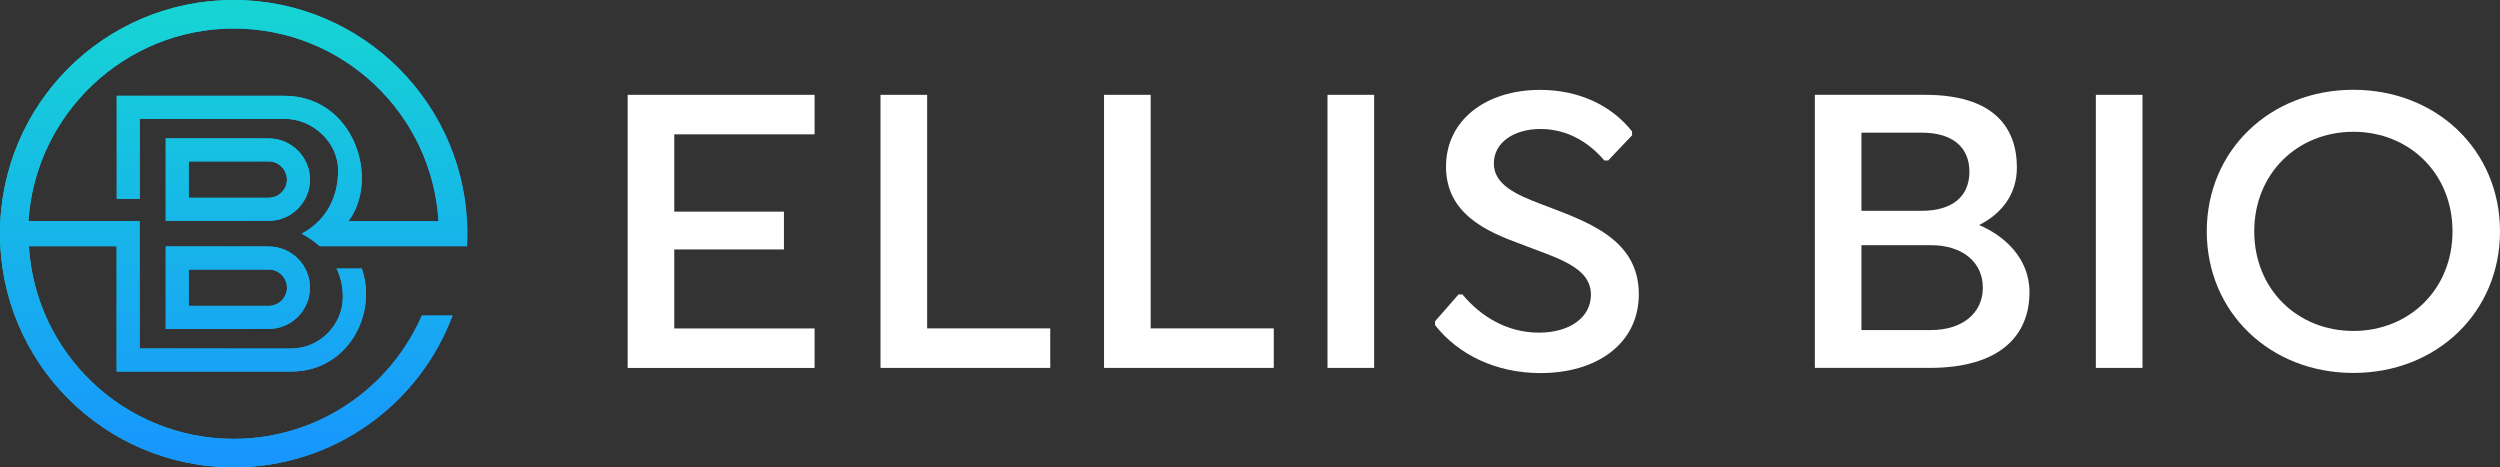 <?xml version="1.0" encoding="UTF-8"?>
<svg id="Layer_1" xmlns="http://www.w3.org/2000/svg" xmlns:xlink="http://www.w3.org/1999/xlink" version="1.1" viewBox="0 0 500.62 93.58">
  <rect x="0" y="0" width="500.62" height="93.58" fill="#333333" stroke="none"/>
  <!-- Generator: Adobe Illustrator 29.8.1, SVG Export Plug-In . SVG Version: 2.1.1 Build 2)  -->
  <defs>
    <style>
      .st0 {
        fill-rule: evenodd;
      }

      .st0, .st1 {
        fill: url(#Logo_Gradient);
      }

      .st2 {
        fill: #fff;
      }

      .st1 {
        clip-rule: evenodd;
      }

      .st3 {
        fill: url(#Logo_Gradient1);
      }

      .st4 {
        clip-path: url(#clippath);
      }
    </style>
    <linearGradient id="Logo_Gradient" data-name="Logo Gradient" x1="0" y1="46.79" x2="93.58" y2="46.79" gradientUnits="userSpaceOnUse">
      <stop offset="0" stop-color="#16d5d3"/>
      <stop offset="1" stop-color="#1795ff"/>
    </linearGradient>
    <clipPath id="clippath">
      <path class="st1" d="M53.82,39.61h-16.03v-7.29h16.03c1.99,0,3.64,1.65,3.64,3.64s-1.65,3.64-3.64,3.64M53.82,44.22c4.54,0,8.25-3.71,8.25-8.25s-3.71-8.25-8.25-8.25h-20.63v16.5h20.63ZM37.8,53.97h16.03c1.99,0,3.64,1.65,3.64,3.64s-1.65,3.64-3.64,3.64h-16.03v-7.29ZM46.79,0c25.84,0,46.79,20.95,46.79,46.79,0,.84-.02,1.68-.07,2.51h-29.5c-1.13-1.03-2.38-1.86-3.61-2.51,4.09-2.14,7.31-6.34,7.31-12.65,0-5.68-5.1-10.35-10.78-10.35h-28.95v16.02h-4.6v-20.62h33.56c13.86,0,19.23,16.5,12.85,25.1h18.02c-1.3-21.52-19.16-38.58-41.01-38.58S7.03,22.91,5.7,44.28h22.26v25.51h30.34c5.68,0,10.35-4.67,10.35-10.35,0-2.13-.47-4.02-1.26-5.67h5.05c3.2,9.11-2.77,20.63-14.14,20.63H23.36v-25.1H5.78c1.3,21.52,19.16,38.58,41.01,38.58,16.86,0,31.35-10.16,37.68-24.69h6.15c-6.64,17.75-23.76,30.39-43.83,30.39C20.95,93.58,0,72.63,0,46.79S20.84,0,46.79,0ZM53.82,49.36h-20.63v16.5h20.63c4.54,0,8.25-3.71,8.25-8.25s-3.71-8.25-8.25-8.25Z"/>
    </clipPath>
    <linearGradient id="Logo_Gradient1" data-name="Logo Gradient" x1="46.79" y1=".15" x2="46.79" y2="93.73" xlink:href="#Logo_Gradient"/>
  </defs>
  <g>
    <path class="st2" d="M135.02,26.9v15.48h21.96v7.57h-21.96v15.82h28.1v7.91h-37.43V18.99h37.43v7.91h-28.1Z"/>
    <path class="st2" d="M210.31,73.67h-33.99V18.99h9.34v46.77h24.65v7.91Z"/>
    <path class="st2" d="M255.07,73.67h-33.99V18.99h9.34v46.77h24.65v7.91Z"/>
    <path class="st2" d="M275.17,18.99v54.68h-9.34V18.99h9.34Z"/>
    <path class="st2" d="M287.37,65.09v-.76l4.71-5.38h.76c3.62,4.38,8.92,7.66,15.31,7.66s10.43-3.2,10.43-7.57c0-5.64-6.73-7.32-14.3-10.26-6.39-2.36-14.72-5.89-14.72-15.39s8.16-15.39,18.84-15.39c7.99,0,14.47,3.28,18.42,8.33v.76l-4.79,5.05h-.76c-2.86-3.37-7.15-6.31-12.79-6.31-5.3,0-9.34,2.69-9.34,6.9s4.37,6.22,9.51,8.16c8.75,3.37,19.52,6.73,19.52,18,0,10.01-8.5,15.82-19.68,15.82-8.92,0-16.49-3.7-21.11-9.59Z"/>
    <path class="st2" d="M406.4,58.53c0,8.5-5.72,15.14-20.02,15.14h-22.96V18.99h22.12c13.71,0,18.34,6.56,18.34,14.55,0,5.64-3.36,9.42-7.57,11.52,4.96,2.1,10.09,6.56,10.09,13.46ZM384.86,26.56h-12.11v15.65h12.11c5.97,0,9.51-2.78,9.51-7.82s-3.53-7.82-9.51-7.82ZM397.06,57.6c0-5.13-4.12-8.5-10.35-8.5h-13.96v16.99h13.96c6.22,0,10.35-3.36,10.35-8.5Z"/>
    <path class="st2" d="M429.03,18.99v54.68h-9.34V18.99h9.34Z"/>
    <path class="st2" d="M441.9,46.33c0-16.24,12.7-28.35,29.36-28.35s29.36,12.11,29.36,28.35-12.7,28.35-29.36,28.35-29.36-12.11-29.36-28.35ZM491.11,46.33c0-11.61-8.67-19.94-19.85-19.94s-19.85,8.33-19.85,19.94,8.66,19.94,19.85,19.94,19.85-8.33,19.85-19.94Z"/>
  </g>
  <g>
    <path class="st0" d="M53.82,39.61h-16.03v-7.29h16.03c1.99,0,3.64,1.65,3.64,3.64s-1.65,3.64-3.64,3.64M53.82,44.22c4.54,0,8.25-3.71,8.25-8.25s-3.71-8.25-8.25-8.25h-20.63v16.5h20.63ZM37.8,53.97h16.03c1.99,0,3.64,1.65,3.64,3.64s-1.65,3.64-3.64,3.64h-16.03v-7.29ZM46.79,0c25.84,0,46.79,20.95,46.79,46.79,0,.84-.02,1.68-.07,2.51h-29.5c-1.13-1.03-2.38-1.86-3.61-2.51,4.09-2.14,7.31-6.34,7.31-12.65,0-5.68-5.1-10.35-10.78-10.35h-28.95v16.02h-4.6v-20.62h33.56c13.86,0,19.23,16.5,12.85,25.1h18.02c-1.3-21.52-19.16-38.58-41.01-38.58S7.03,22.91,5.7,44.28h22.26v25.51h30.34c5.68,0,10.35-4.67,10.35-10.35,0-2.13-.47-4.02-1.26-5.67h5.05c3.2,9.11-2.77,20.63-14.14,20.63H23.36v-25.1H5.78c1.3,21.52,19.16,38.58,41.01,38.58,16.86,0,31.35-10.16,37.68-24.69h6.15c-6.64,17.75-23.76,30.39-43.83,30.39C20.95,93.58,0,72.63,0,46.79S20.84,0,46.79,0ZM53.82,49.36h-20.63v16.5h20.63c4.54,0,8.25-3.71,8.25-8.25s-3.71-8.25-8.25-8.25Z"/>
    <g class="st4">
      <rect class="st3" width="93.58" height="93.58"/>
    </g>
  </g>
</svg>